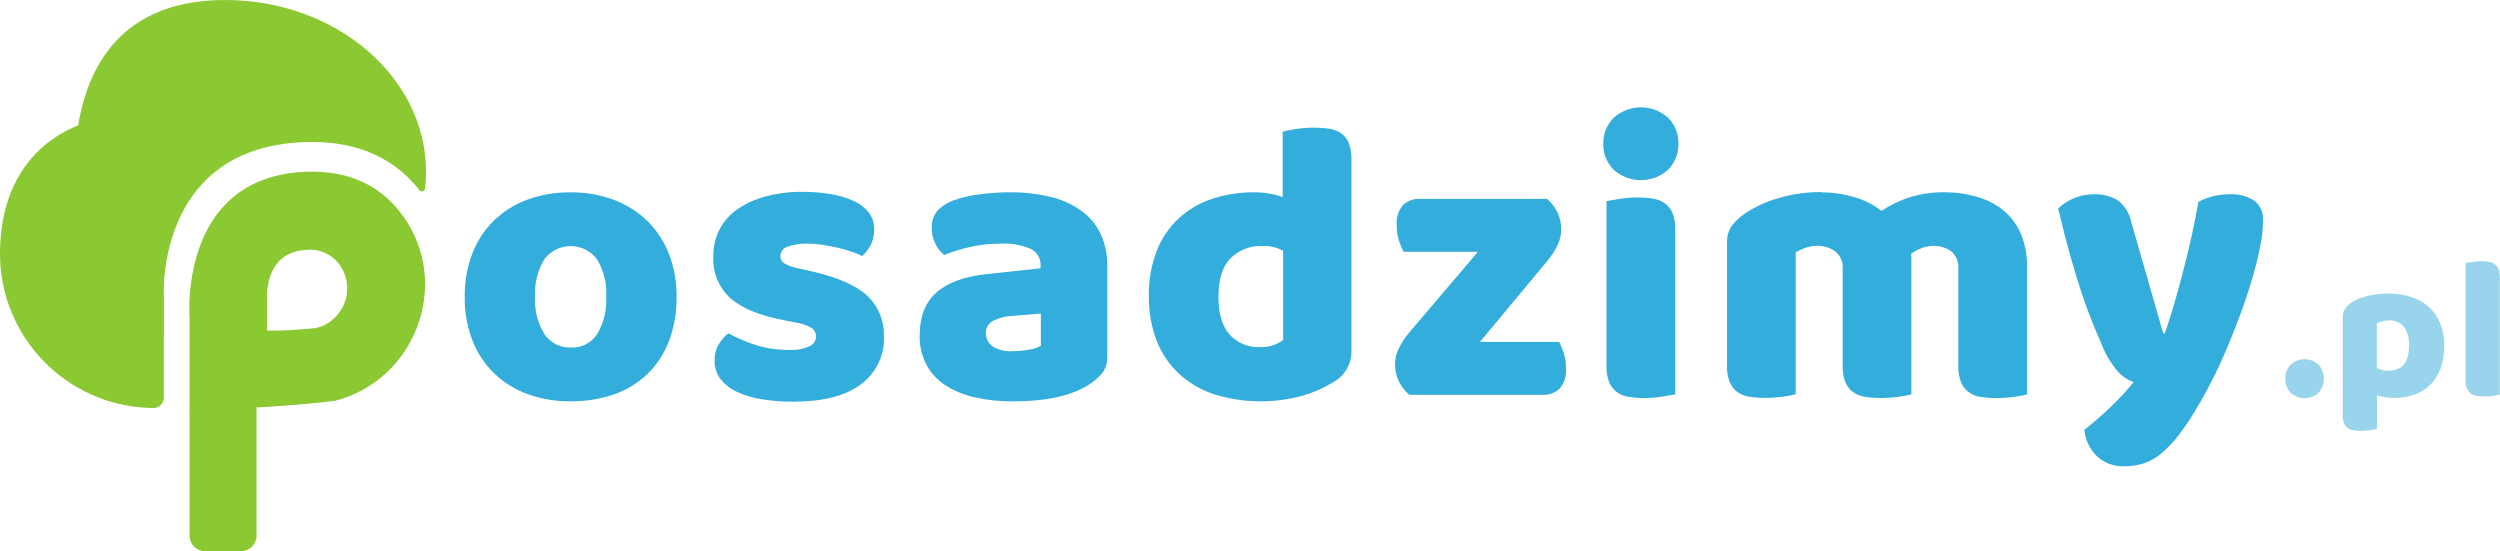 <?xml version="1.0" encoding="UTF-8"?>
<svg xmlns="http://www.w3.org/2000/svg" viewBox="0 0 420.31 92.66">
  <defs>
    <style>.f{fill:#8bc932;}.g,.h{fill:#33addc;}.h{isolation:isolate;opacity:.5;}</style>
  </defs>
  <g id="a"></g>
  <g id="b">
    <g id="c">
      <g id="d">
        <g id="e">
          <path class="g" d="M113.75,49.86c.04,2.56-.39,5.11-1.29,7.51-.79,2.09-2.03,3.98-3.64,5.54-1.6,1.52-3.52,2.68-5.61,3.4-2.34,.8-4.8,1.19-7.27,1.16-2.48,.03-4.94-.38-7.27-1.22-2.09-.76-4-1.96-5.61-3.5-1.6-1.56-2.84-3.45-3.64-5.54-.89-2.34-1.33-4.83-1.29-7.34-.03-2.48,.4-4.95,1.29-7.27,.8-2.09,2.04-3.97,3.64-5.54,1.61-1.54,3.52-2.74,5.61-3.5,2.33-.84,4.8-1.26,7.27-1.22,2.48-.03,4.95,.39,7.27,1.26,2.09,.79,4,1.99,5.61,3.53,1.59,1.57,2.83,3.45,3.64,5.54,.88,2.3,1.32,4.74,1.29,7.21Zm-23.79,0c-.14,2.23,.42,4.46,1.6,6.36,1.01,1.45,2.69,2.28,4.45,2.21,1.75,.08,3.42-.78,4.38-2.24,1.13-1.91,1.66-4.11,1.53-6.32,.14-2.21-.41-4.4-1.56-6.29-1.83-2.44-5.29-2.93-7.73-1.1-.42,.31-.79,.69-1.1,1.1-1.15,1.89-1.7,4.08-1.56,6.29h0Z"></path>
          <path class="g" d="M148.62,56.52c.13,3.17-1.32,6.2-3.87,8.09-2.58,1.95-6.39,2.92-11.42,2.92-1.78,.01-3.55-.13-5.3-.41-1.45-.22-2.85-.64-4.18-1.26-1.06-.49-1.99-1.22-2.72-2.14-.66-.88-1.01-1.96-.99-3.06-.03-.96,.2-1.92,.68-2.75,.43-.72,.98-1.35,1.63-1.87,1.44,.78,2.96,1.43,4.52,1.94,1.9,.6,3.89,.88,5.88,.85,1.11,.06,2.22-.15,3.23-.61,.66-.28,1.1-.91,1.12-1.63,.01-.61-.3-1.18-.82-1.5-.84-.46-1.76-.76-2.72-.88l-2.04-.41c-3.94-.77-6.88-1.98-8.8-3.64-1.99-1.81-3.06-4.42-2.89-7.1-.06-3.18,1.5-6.18,4.15-7.95,1.44-.96,3.04-1.68,4.72-2.11,1.99-.52,4.03-.77,6.08-.75,1.58,0,3.16,.12,4.72,.37,1.32,.21,2.61,.58,3.84,1.12,1,.43,1.89,1.1,2.58,1.94,.64,.8,.97,1.8,.95,2.82,.02,.93-.17,1.85-.58,2.69-.36,.71-.86,1.35-1.46,1.87-.52-.29-1.06-.53-1.63-.71-.73-.25-1.52-.48-2.38-.68-.86-.2-1.73-.37-2.62-.51-.8-.13-1.6-.2-2.41-.2-1.18-.05-2.35,.12-3.47,.51-.71,.21-1.21,.85-1.22,1.6,0,.5,.26,.96,.68,1.22,.8,.44,1.68,.74,2.58,.88l2.11,.48c4.35,1,7.44,2.37,9.28,4.11,1.84,1.76,2.84,4.22,2.75,6.76Z"></path>
          <path class="g" d="M169.83,32.33c2.25-.02,4.5,.23,6.7,.75,1.85,.42,3.6,1.2,5.17,2.28,1.41,.99,2.54,2.33,3.3,3.87,.81,1.73,1.2,3.63,1.16,5.54v15.23c.04,1.05-.31,2.08-.99,2.89-.68,.76-1.47,1.42-2.35,1.94-2.95,1.77-7.09,2.65-12.44,2.65-2.18,.02-4.36-.2-6.49-.68-1.76-.38-3.44-1.07-4.96-2.04-1.34-.86-2.44-2.06-3.19-3.47-.77-1.51-1.16-3.2-1.12-4.89,0-3.13,.93-5.53,2.79-7.21,1.86-1.68,4.73-2.72,8.63-3.13l8.9-.95v-.48c.06-1.21-.63-2.33-1.73-2.82-1.58-.65-3.29-.94-5-.85-1.69,0-3.38,.18-5.03,.54-1.51,.33-2.99,.78-4.42,1.36-.65-.48-1.17-1.13-1.5-1.87-.4-.81-.61-1.71-.61-2.62-.05-1.01,.25-2.01,.85-2.82,.71-.81,1.61-1.42,2.62-1.8,1.5-.54,3.07-.91,4.66-1.09,1.68-.22,3.37-.33,5.06-.34Zm.54,26.71c.85,0,1.71-.09,2.55-.24,.72-.09,1.43-.31,2.07-.65v-5.44l-4.89,.41c-1.09,.04-2.16,.32-3.13,.82-.77,.38-1.25,1.18-1.22,2.04-.02,.86,.37,1.68,1.05,2.21,1.07,.66,2.32,.96,3.57,.85h0Z"></path>
          <path class="g" d="M193.15,49.86c-.06-2.66,.4-5.3,1.36-7.78,.83-2.09,2.12-3.96,3.77-5.47,1.63-1.46,3.55-2.56,5.64-3.23,2.25-.72,4.6-1.07,6.97-1.05,.89,0,1.78,.08,2.65,.24,.72,.12,1.43,.31,2.11,.58v-11.01c.72-.19,1.44-.34,2.18-.44,1.01-.16,2.03-.24,3.06-.24,.9,0,1.8,.06,2.69,.2,.72,.11,1.41,.39,2,.82,.56,.43,.98,1,1.22,1.67,.3,.89,.44,1.82,.41,2.75V59.11c0,2.12-1.14,4.07-2.99,5.1-1.59,.99-3.3,1.75-5.1,2.28-4.96,1.39-10.21,1.31-15.12-.24-2.2-.74-4.22-1.94-5.91-3.54-1.62-1.55-2.87-3.44-3.67-5.54-.87-2.34-1.3-4.81-1.26-7.31Zm19.31-8.5c-2.1-.14-4.15,.63-5.64,2.11-1.31,1.41-1.97,3.54-1.97,6.39,0,2.81,.61,4.93,1.84,6.36,1.35,1.48,3.3,2.27,5.3,2.14,.75,.01,1.5-.12,2.21-.37,.56-.19,1.07-.48,1.53-.85v-14.96c-.99-.57-2.12-.85-3.26-.82Z"></path>
          <path class="g" d="M236.92,66.38c-.72-.63-1.31-1.39-1.73-2.24-.44-.91-.66-1.91-.65-2.92,0-.93,.23-1.85,.65-2.68,.43-.89,.97-1.72,1.6-2.48l11.69-13.73h-12.51c-.32-.61-.58-1.25-.78-1.9-.26-.81-.38-1.66-.37-2.52-.12-1.24,.26-2.47,1.05-3.43,.76-.72,1.78-1.1,2.82-1.05h21.41c.72,.63,1.31,1.39,1.73,2.24,.44,.91,.66,1.91,.65,2.92,0,.93-.23,1.85-.65,2.69-.43,.89-.97,1.72-1.6,2.48l-11.42,13.73h13.32c.32,.61,.58,1.25,.78,1.9,.26,.81,.38,1.66,.37,2.51,.12,1.24-.26,2.47-1.05,3.43-.76,.72-1.78,1.1-2.82,1.05h-22.5Z"></path>
          <path class="g" d="M269.55,24.17c-.04-1.63,.59-3.2,1.73-4.35,2.61-2.36,6.57-2.36,9.18,0,1.15,1.15,1.77,2.72,1.73,4.35,.04,1.63-.59,3.2-1.73,4.35-2.61,2.36-6.57,2.36-9.18,0-1.15-1.15-1.77-2.72-1.73-4.35Zm12.1,42.14c-.5,.09-1.24,.22-2.21,.37-.98,.16-1.97,.24-2.96,.24-.9,0-1.8-.06-2.69-.2-.72-.11-1.41-.39-2-.82-.56-.43-1-1.01-1.26-1.67-.33-.88-.48-1.82-.44-2.75v-27.67c.5-.09,1.23-.21,2.21-.37,.98-.16,1.97-.24,2.96-.24,.9,0,1.8,.06,2.68,.2,.72,.11,1.41,.39,2.01,.82,.56,.43,1,1.01,1.26,1.67,.33,.88,.48,1.82,.44,2.75v27.67Z"></path>
          <path class="g" d="M306.19,32.33c1.85,0,3.69,.26,5.47,.78,1.69,.47,3.27,1.27,4.66,2.34,1.43-.94,2.97-1.69,4.59-2.24,1.99-.63,4.07-.93,6.15-.88,1.71,0,3.41,.23,5.06,.68,1.6,.43,3.1,1.15,4.42,2.14,1.33,1.02,2.39,2.35,3.09,3.87,.82,1.85,1.21,3.86,1.16,5.88v21.41c-.7,.19-1.42,.32-2.14,.41-1,.14-2.01,.21-3.03,.2-.9,0-1.8-.06-2.68-.2-.72-.11-1.41-.39-2-.82-.56-.43-1-1.01-1.26-1.67-.33-.88-.48-1.82-.44-2.75v-16.25c.1-1.11-.33-2.21-1.16-2.96-.91-.65-2.01-.98-3.13-.92-.7,.01-1.39,.16-2.04,.44-.59,.22-1.14,.53-1.63,.92,.04,.17,.07,.34,.07,.51v23.08c-.73,.18-1.47,.32-2.21,.41-.98,.14-1.97,.2-2.96,.2-.9,0-1.8-.06-2.68-.2-.72-.11-1.41-.39-2-.82-.56-.43-1-1.01-1.26-1.67-.33-.88-.48-1.82-.44-2.75v-16.25c.1-1.13-.37-2.24-1.26-2.96-.88-.63-1.94-.95-3.03-.92-.72-.02-1.44,.11-2.11,.37-.51,.21-1.01,.45-1.5,.71v23.86c-.7,.19-1.42,.32-2.14,.41-1,.14-2.01,.21-3.03,.2-.9,0-1.8-.06-2.68-.2-.72-.11-1.41-.39-2-.82-.56-.43-1-1.01-1.26-1.67-.33-.88-.48-1.82-.44-2.75v-20.53c-.05-1.03,.22-2.06,.78-2.92,.59-.79,1.32-1.48,2.14-2.04,1.76-1.19,3.7-2.08,5.74-2.65,2.33-.69,4.74-1.03,7.17-1.02Z"></path>
          <path class="g" d="M353.36,57.95c-.5-1.13-1.03-2.4-1.6-3.81-.57-1.4-1.16-3.01-1.77-4.83-.61-1.81-1.25-3.89-1.9-6.22-.66-2.33-1.35-5.02-2.07-8.05,1.64-1.54,3.8-2.39,6.05-2.38,1.38-.05,2.75,.29,3.94,.99,1.2,.9,2.03,2.23,2.31,3.7l5.37,18.69h.27c.54-1.54,1.08-3.22,1.6-5.03,.52-1.81,1.03-3.68,1.53-5.61,.5-1.93,.96-3.85,1.39-5.78,.43-1.93,.8-3.82,1.12-5.68,1.66-.87,3.5-1.31,5.37-1.29,1.39-.05,2.76,.3,3.94,1.02,1.11,.82,1.7,2.16,1.56,3.53-.02,1.43-.18,2.85-.48,4.25-.32,1.61-.74,3.32-1.26,5.13-.52,1.81-1.13,3.68-1.83,5.61-.7,1.93-1.44,3.82-2.21,5.67-.77,1.86-1.56,3.62-2.38,5.27-.82,1.65-1.61,3.14-2.38,4.45-1.05,1.89-2.23,3.71-3.53,5.44-.91,1.22-1.96,2.32-3.13,3.3-.88,.73-1.9,1.28-2.99,1.63-1.02,.3-2.07,.45-3.13,.44-1.71,.07-3.37-.54-4.62-1.7-1.2-1.18-1.95-2.74-2.11-4.42,1.45-1.13,2.9-2.39,4.35-3.77,1.4-1.33,2.72-2.75,3.94-4.25-.94-.33-1.79-.88-2.48-1.6-1.23-1.39-2.21-2.99-2.89-4.72Z"></path>
          <path class="h" d="M384.21,63.67c-.03-.86,.28-1.7,.87-2.34,1.34-1.25,3.41-1.25,4.75,0,1.16,1.34,1.16,3.34,0,4.68-1.34,1.25-3.41,1.25-4.75,0-.58-.64-.9-1.48-.87-2.34Z"></path>
          <path class="h" d="M401.44,49.35c1.28-.01,2.56,.17,3.79,.53,1.11,.32,2.13,.87,3.01,1.61,.86,.75,1.53,1.69,1.97,2.74,.5,1.25,.75,2.58,.71,3.93,.03,1.3-.18,2.58-.61,3.81-.37,1.03-.96,1.96-1.73,2.74-.76,.75-1.69,1.31-2.7,1.65-1.13,.38-2.32,.56-3.52,.54-.92,0-1.84-.14-2.72-.44v5.64c-.36,.09-.72,.17-1.09,.22-.51,.08-1.02,.12-1.53,.12-.45,0-.9-.03-1.34-.1-.36-.05-.71-.19-1-.41-.28-.21-.49-.5-.61-.83-.15-.44-.22-.91-.2-1.38v-16.31c-.02-.53,.11-1.05,.39-1.5,.29-.41,.65-.77,1.07-1.05,.81-.5,1.69-.87,2.62-1.09,1.14-.28,2.32-.42,3.5-.41Zm.07,12.98c2.33,0,3.5-1.39,3.5-4.18,.09-1.14-.22-2.28-.87-3.23-.62-.72-1.55-1.11-2.5-1.05-.39,0-.78,.05-1.16,.15-.31,.09-.6,.21-.88,.36v7.48c.28,.14,.58,.25,.88,.34,.33,.09,.67,.14,1.02,.14Z"></path>
          <path class="h" d="M420.3,66.35c-.25,.04-.62,.11-1.11,.19-.49,.08-.98,.12-1.48,.12-.45,0-.9-.03-1.34-.1-.36-.05-.71-.19-1-.41-.28-.22-.5-.5-.63-.83-.16-.44-.24-.91-.22-1.38v-19.71c.25-.04,.62-.11,1.1-.19,.49-.08,.98-.12,1.48-.12,.45,0,.9,.03,1.34,.1,.36,.05,.71,.19,1,.41,.28,.22,.5,.5,.63,.83,.16,.44,.24,.91,.22,1.38v19.71Z"></path>
          <path class="f" d="M27.52,50.46s-1.76-25.47,23.42-26.56c9.84-.42,15.86,3.32,19.55,8.05h0c.19,.25,.53,.3,.77,.11,.11-.08,.18-.21,.21-.34,.11-.93,.16-1.87,.16-2.81,0-15.97-15.14-28.91-33.81-28.91S12.54,12.95,12.54,28.92c0,13.08,1.05,24.06,14.98,27.63v-6.08Z"></path>
          <path class="f" d="M25.1,68.58c.2,0,.41,.01,.62,.02,.96,.05,1.77-.69,1.82-1.65v-16.26s-1.53-23.92,14.15-26.58c-4.33-6.31-10.82-4.95-18.08-4.95C10.57,19.16,0,26.73,0,42.7c0,.11,0,.21,0,.32,.21,13.85,11.25,25.1,25.1,25.56Z"></path>
          <path class="f" d="M67.74,36.29c-3.12-4.35-8.22-7.79-16.55-7.4-21.32,1-19.32,24.65-19.32,24.65v15.19c8.17,.06,16.33-.38,24.45-1.34,13.56-3.5,19.64-19.68,11.43-31.1Zm-14.51,18.84c-2.76,.32-5.54,.48-8.33,.46v-5.17s-.68-8.06,6.58-8.4c2.2-.24,4.35,.73,5.64,2.52,2.18,3.1,1.44,7.38-1.66,9.56-.68,.48-1.43,.83-2.23,1.03Z"></path>
          <path class="f" d="M40.53,92.66h-6.06c-1.44,0-2.6-1.16-2.6-2.6h0v-21.35l11.26-19.55v40.9c0,1.44-1.16,2.6-2.6,2.6Z"></path>
        </g>
      </g>
    </g>
  </g>
</svg>
